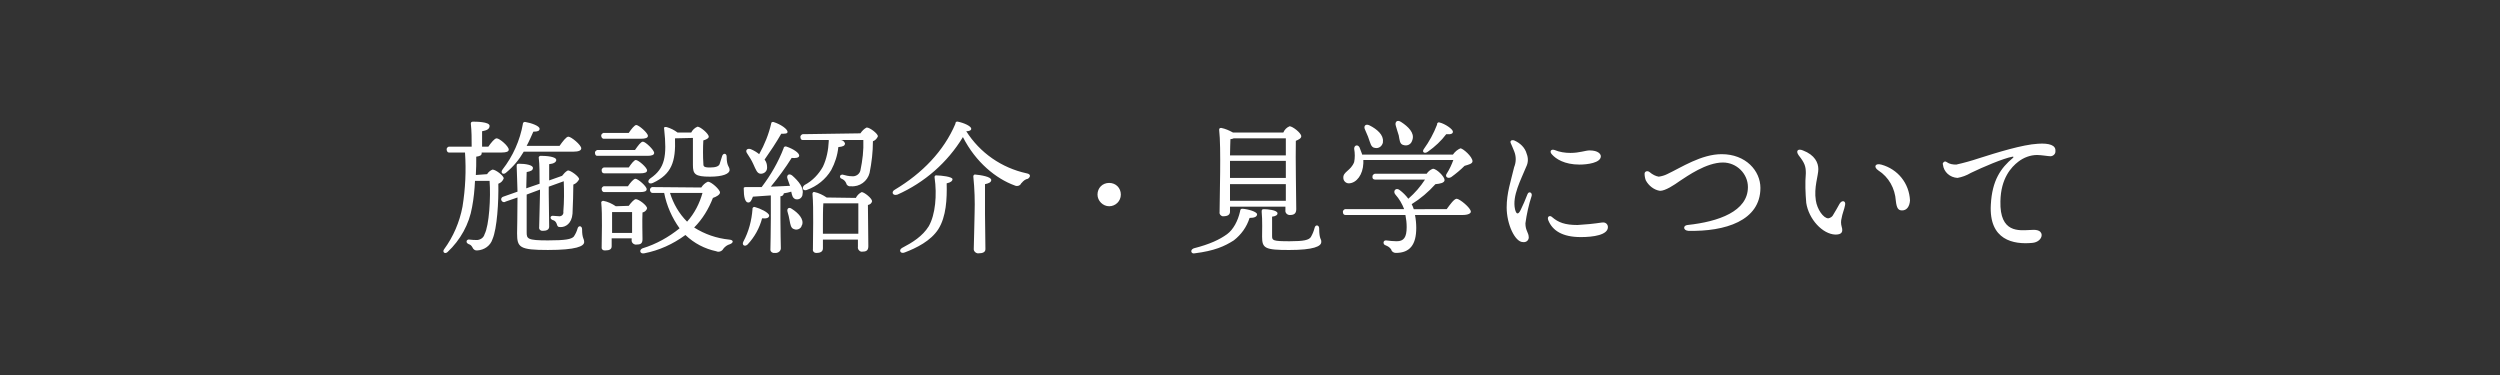 <?xml version="1.0" encoding="utf-8"?>
<!-- Generator: Adobe Illustrator 26.3.1, SVG Export Plug-In . SVG Version: 6.00 Build 0)  -->
<svg version="1.1" id="Layer_2_00000145018178729232958240000015760747307972937127_"
	 xmlns="http://www.w3.org/2000/svg" xmlns:xlink="http://www.w3.org/1999/xlink" x="0px" y="0px" viewBox="0 0 600 90"
	 style="enable-background:new 0 0 600 90;" xml:space="preserve">
<rect x="0" y="0" width="600" height="90" fill="#333333" stroke="none"/>
<style type="text/css">
	.st0{fill-rule:evenodd;clip-rule:evenodd;fill:#FFFFFF;}
</style>
<g id="Layer_1-2">
	<path id="_設紹介_見学について" class="st0" d="M137.6,36.4c1.3,0,1.9-0.3,1.9-0.8c0-0.8-2.4-2.8-3.1-2.8
		c-0.5,0-1.4,1.2-2.1,2.2h-7.9c0.6-1.1,1.1-2.3,1.6-3.4c1.1,0,1.5-0.2,1.5-0.7c0-0.7-2.1-1.4-3.3-1.6c-0.3-0.1-0.6,0-0.7,0.3
		c0,0,0,0.1,0,0.1c-0.7,4-2.4,7.8-4.9,11c-0.6,0.8,0.2,1.4,0.9,0.7c1.7-1.4,3.1-3.1,4.2-5L137.6,36.4L137.6,36.4z M114.2,42
		c0.1-1.4,0.1-2.9,0.1-4.4c0.8-0.1,1.3-0.3,1.3-0.8c0-0.1,0-0.1,0-0.2h4.8c1.1,0,1.7-0.2,1.7-0.7c0-0.8-2.2-2.7-2.9-2.7
		c-0.5,0-1.3,1-2,2h-1.5v-3.7c1.1-0.2,1.8-0.5,1.8-1.3c0-1-3.4-1-4-1c-0.2,0-0.5,0.1-0.5,0.4c0,0,0,0.1,0,0.1
		c0.2,1.8,0.2,3.6,0.2,5.5h-5.2c-0.4-0.1-0.7,0.2-0.8,0.5c0,0.1,0,0.1,0,0.2c0,0.3,0.2,0.7,0.5,0.7c0.1,0,0.2,0,0.2,0h3.7
		c0.3,4.3,0.1,8.7-0.6,13c-0.7,3.7-2.2,7.2-4.4,10.2c-0.5,0.6,0.1,1.3,0.8,0.7c3.1-2.9,5.2-6.7,5.9-10.8c0.4-2.1,0.6-4.2,0.7-6.3
		h3.5c0.3,4-0.1,10.7-1.2,12.8c-0.2,0.8-0.9,1.3-1.7,1.4c-0.6,0-1.3,0-1.9-0.1c-0.3-0.1-0.6,0.1-0.7,0.3c-0.1,0.4,0.1,0.6,0.5,0.8
		c0.4,0.1,0.7,0.4,0.9,0.8c0.2,0.5,0.7,0.8,1.2,0.7c1.6-0.1,3.1-1.1,3.6-2.7c1.1-2.5,1.5-9.1,1.4-13.3c0.6-0.2,1.1-0.7,1.3-1.3
		c0-0.6-1.9-2.1-2.7-2.1c-0.5,0.2-1,0.6-1.3,1.1L114.2,42L114.2,42z M129.6,45.5v0.8c0,1.3-0.2,7.3-0.2,8.2
		c-0.1,0.5,0.3,0.9,0.7,0.9c0.1,0,0.1,0,0.2,0c0.9,0,1.5-0.3,1.5-1c0-0.9-0.1-6.9-0.1-7.9v-1.7l3.6-1.3c0.1,2.4,0.1,4.9-0.1,7.3
		c0.1,0.5-0.2,1-0.8,1.1c-0.1,0-0.2,0-0.2,0c-0.5,0-1-0.1-1.4-0.1c-0.8-0.1-0.9,0.7-0.2,1c0.5,0.1,0.8,0.4,1,0.9
		c0.2,0.7,0.3,0.8,1,0.8c1.1,0,2.6-0.8,2.8-3.2c0.1-2.4,0.2-4.9,0.2-7c0.6-0.2,1.1-0.7,1.4-1.3c0-0.6-2-2.1-2.7-2.1
		c-0.6,0.3-1,0.8-1.4,1.3l-3.1,1.1c0-1.6,0-3.2,0-3.9c1.1-0.1,1.7-0.5,1.7-1c0-0.8-2.3-1-3.7-1c-0.2,0-0.4,0.1-0.5,0.3
		c0,0,0,0.1,0,0.2c0.2,1.4,0.2,4.1,0.2,6.2l-3.2,1.1c0-1.4,0.1-2.8,0.1-3.9c1-0.2,1.5-0.4,1.5-1c0-0.7-1.8-1-3.3-1
		c-0.5,0-0.6,0.1-0.6,0.6c0.1,1.7,0.1,3.9,0.2,6.1l-3.4,1.2c-0.4,0.1-0.6,0.5-0.5,0.8s0.4,0.6,0.8,0.5c0.1,0,0.1,0,0.2-0.1l2.9-1
		c0,4.1-0.1,7.9-0.1,8.6c0,3.4,0.6,4,7.4,4c6.8,0,8.7-0.9,8.7-1.9c0-0.9-0.5-0.8-0.5-3.1c0-0.8-0.9-1-1.1-0.1
		c-0.2,0.7-0.5,1.3-0.9,1.9c-0.6,0.6-1.9,0.9-6.2,0.9c-5,0-5.1-0.4-5.1-2c0-1.8,0-5.5,0-9L129.6,45.5L129.6,45.5z M166.3,33.1v6.5
		c0,2.2,0.5,2.8,4.1,2.8c3.1,0,4.7-0.7,4.7-1.6c0-0.9-0.7-0.8-0.7-3.2c0-0.9-0.9-0.9-1.1-0.1c-0.2,0.6-0.4,1.3-0.6,1.9
		c-0.2,0.5-0.9,0.8-2.3,0.8c-1.6,0-1.6-0.3-1.6-1.1c-0.1-1.3-0.1-3.8,0-5.4c0.7-0.2,1.3-0.5,1.3-0.9c0-0.7-2-2.4-2.7-2.4
		c-0.7,0.3-1.2,0.8-1.5,1.4h-3.3c-0.8-0.6-1.6-1-2.6-1.3c-0.6-0.1-0.7,0.1-0.6,0.5c0.7,6.5,0.2,9.4-3.3,11.8
		c-0.9,0.6-0.5,1.6,0.6,1.1c4.5-2.1,5.5-5.1,5.3-10.7L166.3,33.1L166.3,33.1z M153.8,33.3c1.1,0,1.7-0.2,1.7-0.7
		c0-0.7-2.2-2.6-2.8-2.6c-0.4,0-1.2,1-1.8,1.9h-5.8c-0.3-0.1-0.7,0.2-0.8,0.5c0,0.1,0,0.1,0,0.2c0,0.3,0.2,0.7,0.6,0.7
		c0.1,0,0.1,0,0.2,0L153.8,33.3L153.8,33.3z M143.6,36c-0.3-0.1-0.7,0.2-0.8,0.5c0,0.1,0,0.1,0,0.2c0,0.4,0.2,0.7,0.5,0.7
		c0.1,0,0.2,0,0.2,0h11.9c1,0,1.6-0.2,1.6-0.7c0-0.7-2.1-2.7-2.7-2.7c-0.5,0-1.2,1-1.9,2L143.6,36L143.6,36z M145.2,40.2
		c-0.4-0.1-0.7,0.2-0.8,0.5c0,0.1,0,0.1,0,0.2c0,0.4,0.2,0.7,0.6,0.7c0.1,0,0.2,0,0.2,0h8.4c1.1,0,1.7-0.2,1.7-0.7
		c0-0.7-2.1-2.5-2.7-2.5c-0.4,0-1.1,0.9-1.7,1.8L145.2,40.2L145.2,40.2z M145.2,44.7c-0.4-0.1-0.7,0.2-0.8,0.5c0,0.1,0,0.1,0,0.2
		c0,0.3,0.2,0.7,0.6,0.7c0.1,0,0.2,0,0.2,0h8.4c1.1,0,1.6-0.2,1.6-0.7c0-0.7-2.1-2.5-2.7-2.5c-0.4,0-1.2,0.9-1.8,1.8
		C150.8,44.7,145.2,44.7,145.2,44.7z M146.9,55.9v-1.3c0-0.6,0-2.9,0-3.7h4.8c0,1.3,0,3.5,0,5H146.9z M147.8,49.5
		c-0.9-0.6-1.9-1.1-3-1.3c-0.2,0-0.4,0.1-0.5,0.3c0,0,0,0.1,0,0.1c0.3,3,0.1,8.4,0.1,10.6c-0.1,0.5,0.2,0.9,0.7,0.9
		c0.1,0,0.2,0,0.2,0c1,0,1.5-0.3,1.5-1v-1.9h4.8v0.3c-0.1,0.6,0.3,1.1,0.9,1.2c0.1,0,0.1,0,0.2,0c1,0,1.5-0.2,1.5-1.3
		c0-1-0.1-4.6,0-6.4c0.5-0.1,1-0.5,1.1-1c0-0.7-2-2.2-2.7-2.2c-0.4,0-1.2,0.9-1.7,1.6L147.8,49.5L147.8,49.5z M168.6,46.3
		c-0.7,2.5-1.9,4.9-3.7,6.9c-1.9-1.9-3.3-4.3-4.1-6.9C160.8,46.3,168.6,46.3,168.6,46.3z M156.8,44.9c-0.4-0.1-0.7,0.2-0.8,0.5
		c0,0.1,0,0.1,0,0.2c0,0.3,0.2,0.7,0.6,0.7c0.1,0,0.1,0,0.2,0h2.6c0.6,3.1,1.9,6,3.7,8.5c-2.6,2.1-5.6,3.8-8.9,4.8
		c-0.9,0.4-0.6,1.4,0.4,1.2c3.6-0.7,6.9-2.2,9.9-4.4c2.1,2,4.6,3.3,7.4,3.9c0.6,0.3,1.4,0,1.7-0.6v0c0.4-0.5,0.9-0.9,1.6-1.1
		c0.8-0.3,1-1-0.2-1.1c-3-0.3-5.9-1.3-8.4-2.9c2-2,3.5-4.5,4.5-7.1c0.9-0.3,1.7-0.8,1.7-1.3c0-0.7-2.1-2.6-2.9-2.6
		c-0.7,0.3-1.2,0.8-1.6,1.4L156.8,44.9L156.8,44.9z M180.8,39.4c0.6,1.3,0.9,2.3,1.8,2.3c0.8,0,1.5-0.6,1.5-1.4c0-0.1,0-0.1,0-0.2
		c0-0.7-0.2-1.3-0.6-1.8c1.4-2,2.8-4.1,4-6.2c0.8,0,1.5,0,1.5-0.4c0.1-0.7-1.7-1.9-3.3-2.4c-0.2-0.1-0.5,0-0.6,0.2c0,0,0,0.1,0,0.1
		c-0.6,2.6-1.6,5.1-2.9,7.4c-0.6-0.5-1.3-0.9-2-1.2c-0.9-0.3-1.4,0.3-0.9,1C179.9,37.7,180.4,38.5,180.8,39.4L180.8,39.4L180.8,39.4
		z M181.2,49.7c-0.2-0.1-0.5,0-0.6,0.3c0,0.1,0,0.1,0,0.2c-0.2,2.7-0.9,5.4-2.2,7.8c-0.4,0.8,0.3,1.3,1,0.7c1.7-1.8,2.9-4,3.5-6.3
		c1.1,0.1,1.7-0.1,1.7-0.7C184.5,51,182.4,50,181.2,49.7L181.2,49.7L181.2,49.7z M190,50.1c-0.7-0.5-1.2,0-1,0.7
		c0.2,0.7,0.4,1.4,0.5,2.1c0.2,1,0.3,1.9,1.1,2.1c0.7,0.3,1.6-0.1,1.8-0.8c0-0.1,0-0.1,0.1-0.2C193,52.6,191.6,51.1,190,50.1
		L190,50.1L190,50.1z M185,52.4c0,3.7-0.1,6.2-0.1,7.3c-0.1,0.5,0.2,0.9,0.7,1c0.1,0,0.2,0,0.3,0c0.7,0.1,1.4-0.3,1.5-1
		c0-0.1,0-0.2,0-0.3c0-1-0.1-3.5-0.1-7.1v-5.2c0.4,0,0.7-0.2,0.8-0.6c0,0,0-0.1,0-0.1c0.6-0.1,1.2-0.2,1.8-0.4
		c0.2,0.9,0.3,1.5,1,1.8c0.8,0.2,1.5-0.2,1.7-1c0,0,0-0.1,0-0.2c0.4-1.5-0.9-3.1-2.5-4.5c-0.8-0.6-1.4,0-1.1,0.8
		c0.2,0.5,0.4,1.1,0.6,1.7c-1.4,0.1-2.9,0.1-4.6,0.2c1.8-2.2,3.5-4.5,5-6.9c0.8,0.1,1.8,0,1.8-0.5c0.1-0.7-1.5-1.7-3-2.2
		c-0.2-0.1-0.5-0.1-0.7,0.2c0,0,0,0.1,0,0.1c-1.3,3.4-3.1,6.5-5.3,9.4c-1.2,0-2.5,0-3.9,0c-0.2,0-0.4,0.1-0.4,0.2c0,0.1,0,0.1,0,0.2
		c0,1.9,0.3,3.2,1,3.3c0.6,0.1,0.9-0.6,1.2-1.4c1.4-0.1,2.8-0.2,4.3-0.3L185,52.4L185,52.4L185,52.4z M197.5,56.1v-2.4
		c0-0.8,0-3.8,0.1-4.9h8.4c0,1.6,0,4.8,0,7.3H197.5L197.5,56.1z M198.4,47.4c-0.9-0.6-1.9-1.1-2.9-1.3c-0.2-0.1-0.4,0-0.5,0.3
		c0,0,0,0.1,0,0.2c0.3,3.3,0.1,10.6,0.1,13.2c-0.1,0.5,0.3,0.9,0.7,0.9c0.1,0,0.1,0,0.2,0c1,0,1.5-0.4,1.5-1.1v-2.1h8.4v1.7
		c-0.1,0.6,0.3,1.1,0.8,1.2c0.1,0,0.1,0,0.2,0c0.9,0,1.5-0.2,1.5-1.3c0-1.3-0.1-7.6-0.1-9.9c0.5-0.1,0.9-0.4,1-0.9
		c0-0.7-1.9-2.2-2.5-2.2c-0.6,0.3-1.1,0.8-1.4,1.4L198.4,47.4L198.4,47.4z M192.9,32.2c-0.3-0.1-0.7,0.2-0.8,0.5c0,0.1,0,0.1,0,0.2
		c0,0.4,0.2,0.7,0.5,0.7c0.1,0,0.2,0,0.2,0h6.1c0,0.1,0,0.2,0,0.3c-0.1,2.1-0.5,4.2-1.4,6.1c-1,1.8-2.5,3.4-4.4,4.4
		c-0.8,0.6-0.4,1.5,0.5,1.2c2.5-0.9,4.6-2.6,5.9-4.8c0.9-1.7,1.5-3.5,1.7-5.5c1.1-0.1,1.6-0.3,1.6-0.9c-0.2-0.5-0.6-0.8-1.1-0.8h5.5
		c0.1,2.5-0.2,4.9-0.7,7.3c-0.2,0.9-1.1,1.5-2,1.4c-0.8,0-1.6-0.2-2.3-0.4c-0.3,0-0.6,0.2-0.6,0.4c0,0.3,0.1,0.5,0.4,0.6
		c0.5,0.2,0.9,0.6,1.1,1.1c0.1,0.5,0.6,0.8,1.1,0.7c2.1,0.2,4-1.2,4.5-3.2c0.5-2.5,0.8-5,0.8-7.6c0.6-0.2,1-0.7,1.2-1.2
		c0-0.6-1.9-2.1-2.7-2.1c-0.6,0.3-1.1,0.8-1.5,1.4L192.9,32.2L192.9,32.2z M224.8,42.1c-0.2-0.1-0.5,0.1-0.5,0.3c0,0.1,0,0.1,0,0.2
		c0.6,4.2,0.2,8.9-1.4,11.7c-1.5,2.4-3.9,3.9-6.4,5.2c-0.9,0.5-0.4,1.5,0.6,1.1c2.9-1.1,6.3-2.8,8.1-5.6c1.9-3,2.1-7.3,2-11
		c1-0.2,1.4-0.6,1.4-1C228.6,42.4,225.8,42.1,224.8,42.1L224.8,42.1L224.8,42.1z M234.1,41.9c-0.2-0.1-0.4,0.1-0.5,0.3
		c0,0.1,0,0.1,0,0.2c0.3,2.9,0.4,5.9,0.3,8.9c0,1.5-0.2,7.6-0.2,8.5c0,0.5,0.4,0.9,0.9,1c0.1,0,0.1,0,0.2,0c1.1,0,1.7-0.3,1.7-1
		c0-1-0.1-7.3-0.1-8.4c0-0.9,0-5.9,0-7.2c1-0.2,1.5-0.5,1.5-1C237.9,42.4,235.3,42,234.1,41.9L234.1,41.9L234.1,41.9z M246.4,41.6
		c-6-1.3-11.2-4.9-14.5-10.1c0.7,0,1.2-0.2,1.2-0.6c0-0.6-1.7-1.4-3.2-1.7c-0.3-0.1-0.6,0.1-0.6,0.4c0,0,0,0,0,0.1
		c-2.8,6.6-8,11.9-14.5,15.8c-1,0.5-0.6,1.6,0.6,1.2c6.5-2.9,12-7.7,15.7-13.8c3.1,6.1,8,10,12.4,11.6c0.6,0.3,1.3,0.1,1.6-0.5
		c0,0,0-0.1,0.1-0.1c0.4-0.5,0.9-0.9,1.5-1C247.3,42.5,247.5,41.8,246.4,41.6L246.4,41.6L246.4,41.6z M266.2,49.5
		c1.5,0,2.8-1.2,2.8-2.8s-1.2-2.8-2.8-2.8c-1.6,0-2.8,1.2-2.8,2.8l0,0C263.4,48.2,264.7,49.5,266.2,49.5L266.2,49.5z M308.6,33.2
		c0,0.9,0,2.4,0,4.1h-13.4c0-1.6,0.1-3.2,0.1-3.9c0.3,0,0.5-0.1,0.8-0.2H308.6L308.6,33.2z M295.2,41.2v-2.6h13.4v4.1h-13.4V41.2
		L295.2,41.2L295.2,41.2z M295.2,48.2l0-4h13.4l0,4H295.2L295.2,48.2z M295.2,49.6h13.3v0.8c-0.1,0.6,0.3,1.1,0.9,1.2
		c0.1,0,0.1,0,0.2,0c0.9,0,1.5-0.3,1.5-1.4c0-1.9-0.2-12.6-0.1-16.4c0.7-0.3,1.3-0.6,1.3-1.1c0-0.8-2.1-2.4-2.8-2.4
		c-0.7,0.3-1.2,0.8-1.5,1.5h-12.1c-0.9-0.5-1.8-0.9-2.8-1.1c-0.3,0-0.5,0.1-0.5,0.4c0,0,0,0,0,0.1c0.5,4.1,0.1,16.4,0.1,19.7
		c-0.1,0.5,0.3,0.9,0.7,1c0.1,0,0.1,0,0.2,0c1.1,0,1.6-0.4,1.6-1.1L295.2,49.6L295.2,49.6L295.2,49.6z M298.2,50.1
		c-0.5,0-0.5,0.2-0.6,0.7c-0.5,2.2-1.6,4.3-3.1,5.4c-1.8,1.3-4.1,2.4-8,3.4c-1,0.4-0.6,1.4,0.2,1.2c4.8-0.6,7.2-1.7,9.4-3.1
		c1.8-1.4,3.1-3.2,3.8-5.4c1.2,0,1.8-0.3,1.8-0.9C301.6,50.8,299.6,50.2,298.2,50.1L298.2,50.1L298.2,50.1z M316.6,54.8
		c0-0.8-0.9-1-1.1-0.1c-0.2,0.8-0.5,1.5-0.9,2.2c-0.5,0.7-1.6,1-5.1,1c-4.1,0-4.2-0.2-4.2-1.3c0-1.2,0-3.2,0-4.6
		c0.9-0.1,1.3-0.4,1.3-0.8c0-0.8-2.5-1-3.2-1c-0.5,0-0.6,0.1-0.6,0.6c0.2,2,0.1,5,0.1,6c0,2.8,0.7,3.2,6.5,3.2
		c5.9,0,7.7-0.9,7.7-1.9C317.2,57.3,316.6,57.6,316.6,54.8L316.6,54.8L316.6,54.8z M342.7,36.4c1.7-1.2,3.2-2.6,4.4-4.2
		c1.1,0.1,1.6-0.1,1.6-0.6c0-0.6-1.9-1.9-3.2-2.2c-0.2-0.1-0.5,0-0.6,0.3c0,0.1,0,0.1,0,0.2c-0.8,2.1-1.9,4.1-3.2,5.9
		C341.2,36.5,341.9,37,342.7,36.4L342.7,36.4L342.7,36.4z M335.7,32.5c0.2,1,0.2,2.1,1.1,2.3c0.9,0.3,1.8-0.1,2.1-1
		c0-0.1,0.1-0.2,0.1-0.3c0.5-1.6-1-3.1-2.7-4.2c-1-0.7-1.6,0-1.3,0.9C335.2,31,335.5,31.8,335.7,32.5
		C335.7,32.5,335.7,32.5,335.7,32.5z M328.5,33.3c0.4,1,0.5,2.1,1.5,2.2c0.9,0.2,1.7-0.4,1.9-1.3c0-0.1,0-0.1,0-0.2
		c0.2-1.6-1.4-3-3.2-3.9c-1-0.5-1.5,0.2-1.1,1C327.9,31.9,328.3,32.6,328.5,33.3L328.5,33.3L328.5,33.3z M339.3,50.2
		c-0.1-0.4-0.3-0.8-0.5-1.2c2.1-1.3,4-2.9,5.7-4.8c1.1-0.1,2.2-0.3,2.2-1c0-0.8-1.9-2.7-2.8-2.7c-0.6,0.2-1.2,0.7-1.5,1.2h-12.2
		c-0.3-0.1-0.7,0.2-0.8,0.5c0,0.1,0,0.1,0,0.2c-0.1,0.4,0.2,0.7,0.6,0.7c0.1,0,0.1,0,0.2,0h11.8c-1.1,1.7-2.4,3.2-4,4.6
		c-0.6-0.8-1.3-1.5-2.1-2.1c-0.9-0.7-1.7,0.3-1,1.1c0.9,1,1.6,2.2,2.1,3.5h-13.9c-0.4-0.1-0.7,0.2-0.8,0.5c0,0.1,0,0.1,0,0.2
		c0,0.4,0.2,0.7,0.6,0.7c0.1,0,0.1,0,0.2,0h14.2c0.2,1,0.3,1.9,0.3,2.9c0,2.5-0.7,3.4-2.4,3.4c-0.8,0-1.7-0.1-2.5-0.2
		c-0.8-0.1-0.9,1-0.1,1.2c0.5,0.2,1,0.5,1.3,1c0.1,0.5,0.6,0.8,1.1,0.8c3.4,0,4.9-2,4.9-6c0-1-0.1-2.1-0.3-3.1h11.4
		c1.4,0,2-0.4,2-0.8c0-0.9-2.7-3.1-3.4-3.1c-0.6,0-1.6,1.4-2.4,2.5H339.3L339.3,50.2z M326.9,37c-0.2-0.6-0.4-1.1-0.6-1.6
		c-0.4-0.8-1.3-0.6-1.3,0.3c0.2,1.1,0.2,2.2,0,3.2c-0.8,2.1-2.7,2.3-2.6,3.8c0,0.7,0.6,1.3,1.3,1.3c0,0,0.1,0,0.1,0
		c1.8-0.1,3.3-2.1,3.4-4.8c0-0.3,0-0.6,0-0.8h21.6c-0.4,1.1-0.9,2.2-1.6,3.3c-0.5,0.7,0.3,1.3,1.1,0.8c1.1-0.8,2.2-1.7,3.2-2.7
		c1-0.3,1.9-0.5,1.9-1.1c0-1.1-2.3-3.1-2.9-3.1c-0.7,0.3-1.3,0.8-1.8,1.5H326.9z M363.4,33.7c-0.6-0.2-1.1,0.1-0.8,0.7
		c0.2,0.5,0.5,1.1,0.8,1.9c0.5,1.2,0.5,2.6,0,3.8c-0.8,3.4-1.8,6.2-1.8,9.7c0,4,2,8.3,3.9,8.3c0.7,0.1,1.3-0.3,1.4-1
		c0,0,0-0.1,0-0.1c0-1.2-0.8-1.6-0.8-3.4c0.3-2.2,0.8-4.5,1.5-6.6c0.2-0.8-0.7-1.2-1-0.4c-0.5,1.3-1.1,2.7-1.6,3.7
		c-0.6,1.3-1.1,1.2-1.4-0.1c-0.7-3.2,1.4-7,2.7-10.2c0.5-1,0.5-2.1,0.1-3.1C366,35.4,364.8,34.3,363.4,33.7L363.4,33.7L363.4,33.7z
		 M372.5,52.1c-0.5-0.5-1.3-0.2-0.9,0.8c1,2.4,3.3,4,7.8,4c3,0,6.5-0.5,6.5-2.4c0-0.7-0.6-1.2-1.3-1.1c0,0,0,0-0.1,0
		c-2,0.3-4,0.5-5.9,0.6C375.6,54,374,53.4,372.5,52.1L372.5,52.1L372.5,52.1z M379.1,39.5L379.1,39.5c1.8,0,5.1-0.4,5.1-2
		c0-0.5-0.6-1.4-2.7-1.4c-1,0-2.4,0.6-4.6,0.6c-1.3,0-2.6-0.2-3.8-0.7c-0.9-0.3-1.3,0.4-0.6,1.1C373.4,38.1,375.4,39.5,379.1,39.5
		L379.1,39.5L379.1,39.5z M395.9,41.3c-0.5-0.4-1.2-0.2-1.2,0.4c0,0.5,0.1,1.1,0.3,1.6c0.7,1.3,2,2.3,3.4,2.5c1.3,0,3.4-1.4,4.8-2.4
		c1.7-1.1,6.3-4.4,10.3-4.4c3.3,0,6,2.7,6,5.9c0,5.8-7,8.3-14.5,9.1c-1.1,0.1-1.1,1.3,0.2,1.4c8.8,0.2,17.3-2.4,17.3-10.3
		c0-4.1-3.5-8.1-9.3-8.1c-4.9,0-9.7,3.2-13.1,4.8c-0.6,0.3-1.3,0.5-2,0.6C397.4,42.3,396.6,41.9,395.9,41.3L395.9,41.3L395.9,41.3z
		 M450.8,40.9c2.5,1.6,4,4.3,4.2,7.3c0.2,1.8,0.6,2.3,1.5,2.3c1.1,0,1.8-0.9,1.9-2.4c-0.2-4.1-2.9-7.5-6.9-8.6
		C450,39.1,449.6,40.1,450.8,40.9L450.8,40.9L450.8,40.9z M441.5,48.9c-0.3,0.6-1.2,2.1-1.5,2.6c-0.2,0.5-0.7,0.8-1.2,0.9
		c-1.2,0-2.7-2.2-3-4.3c-0.5-3.1,0.6-5.9,0.6-7.5c0-1.5-0.8-3.4-3.7-4.5c-1.2-0.5-1.8,0.1-1,1.2c1.5,1.9,1.7,2.7,1.7,4.3
		c-0.2,2.4-0.1,4.7,0.1,7.1c0.6,3.9,3.9,7.5,7,7.6c1.5,0,1.9-0.6,1.5-1.9c-0.2-0.7-0.2-1.4,0-2.1c0.1-0.8,0.7-2.3,0.8-3
		C443.1,48.2,442.1,47.9,441.5,48.9L441.5,48.9L441.5,48.9z M489.1,34.5c-3.7,0.2-9.8,2.1-14.2,3.5c-1.8,0.6-3.6,1.1-5.4,1.5
		c-0.8,0-1.6-0.1-2.3-0.6c-0.2-0.2-0.6-0.2-0.8,0.1c-0.1,0.1-0.2,0.3-0.1,0.5c0.2,1.8,1.7,3.1,3.5,3.2c1.1-0.2,2.2-0.6,3.2-1.2
		c2.9-1.4,7.8-3.5,10-3.9c0.3,0,0.3,0.1,0.1,0.3c-2.9,2.4-5,5.4-5.3,11.2c-0.5,8.6,5.5,9.6,9.9,9.2c1.4-0.1,2.3-1,2.3-1.9
		c-0.1-1.3-1.6-1.3-2.8-1.2c-2.6,0.1-7.3,0.8-7.1-6.9c0.1-5.5,2.6-8.2,4.3-9.5c1.3-1,2.9-1.6,4.5-1.6c1,0,2.7,0.3,3.2,0.3
		c0.6,0,1.2-0.5,1.2-1.1c0-0.1,0-0.1,0-0.2C493.4,34.9,491.9,34.3,489.1,34.5C489.1,34.5,489.1,34.5,489.1,34.5z"/>
</g>
</svg>
